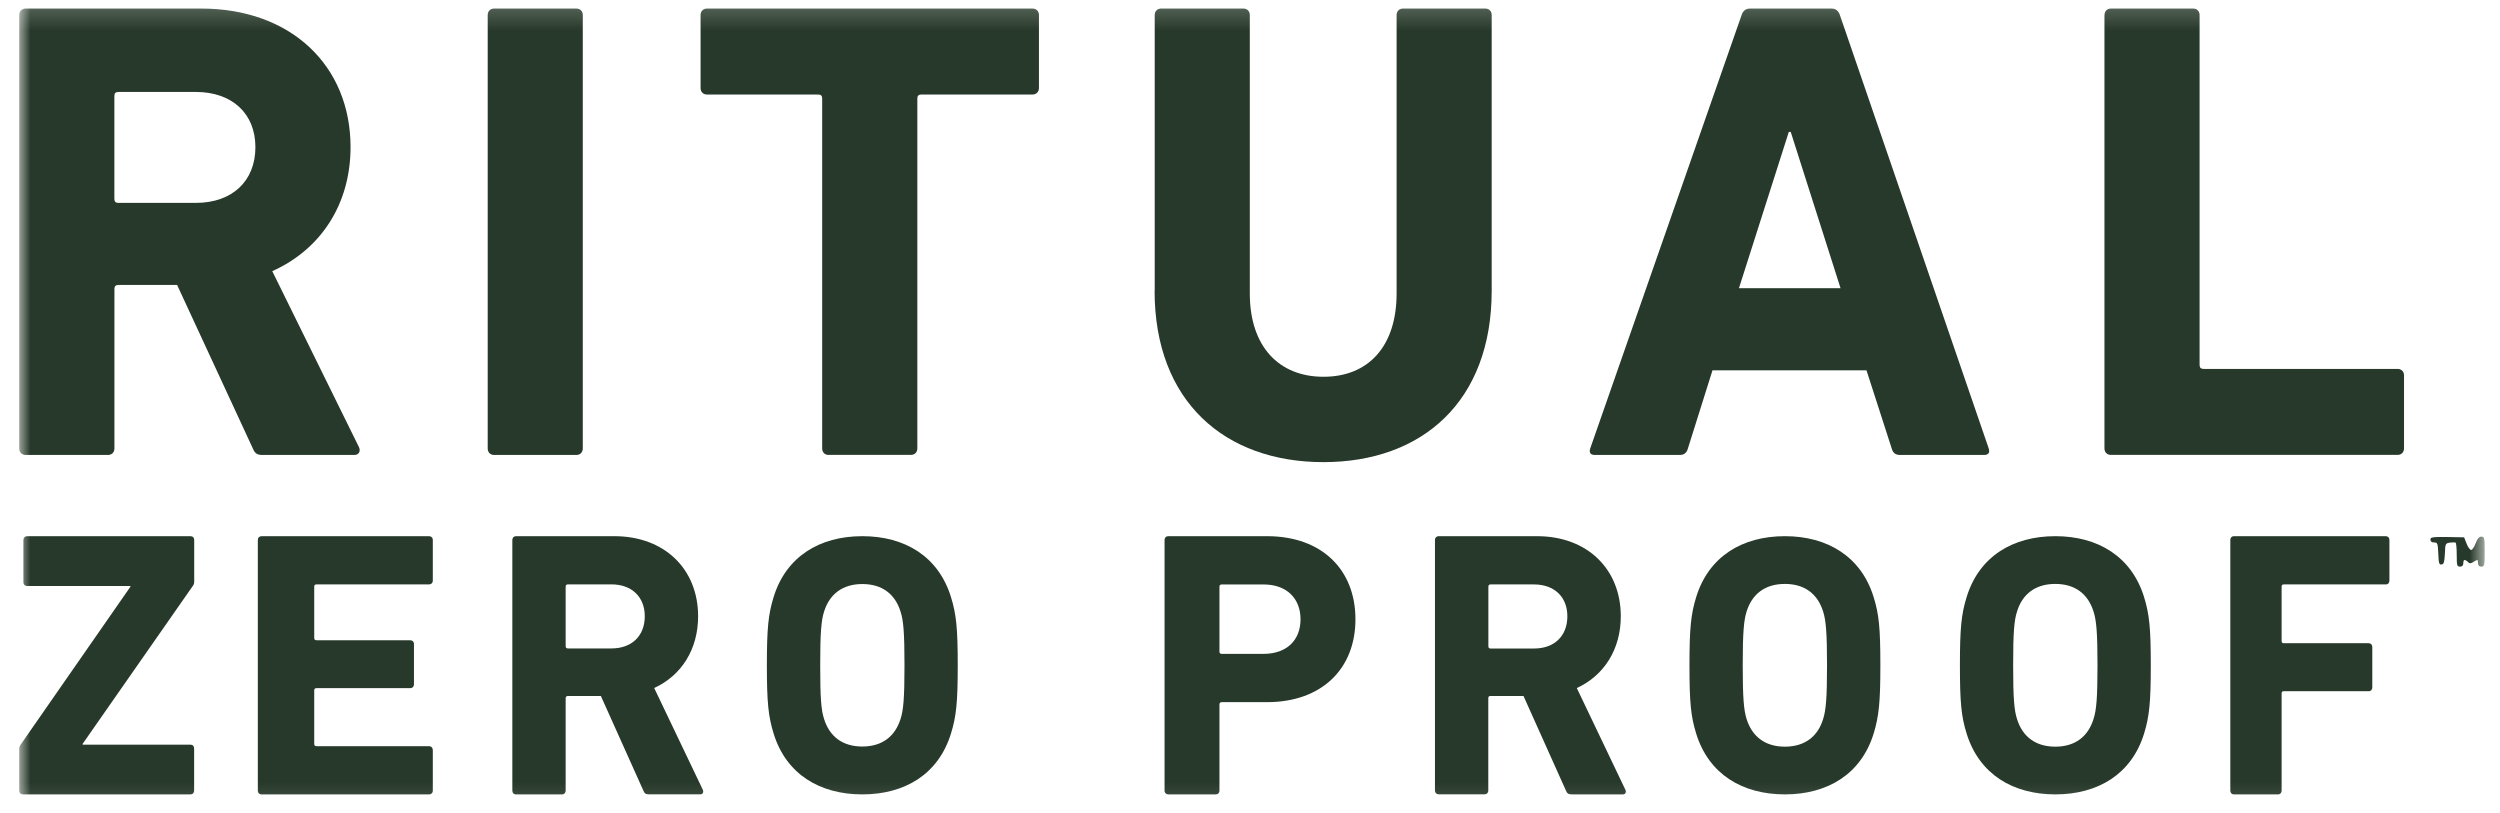 <?xml version="1.0" encoding="UTF-8"?>
<svg xmlns="http://www.w3.org/2000/svg" width="123" height="40" viewBox="0 0 123 40" fill="none">
  <mask id="mask0_6337_12015" style="mask-type:luminance" maskUnits="userSpaceOnUse" x="0" y="0" width="123" height="40">
    <path d="M122.255 0.176H0.946V39.879H122.255V0.176Z" fill="white"></path>
  </mask>
  <g mask="url(#mask0_6337_12015)">
    <path d="M119.764 26.69C119.639 26.69 119.577 26.641 119.577 26.542C119.577 26.411 119.666 26.403 121.235 26.436L121.356 26.747C121.421 26.919 121.526 27.058 121.582 27.058C121.631 27.058 121.737 26.911 121.801 26.731C121.89 26.501 121.971 26.403 122.084 26.403C122.237 26.403 122.246 26.46 122.246 27.14C122.246 27.82 122.237 27.878 122.084 27.878C121.976 27.878 121.922 27.823 121.922 27.714C121.922 27.624 121.906 27.55 121.882 27.55C121.858 27.55 121.769 27.599 121.679 27.657C121.55 27.738 121.502 27.73 121.421 27.648C121.364 27.591 121.291 27.55 121.259 27.55C121.218 27.55 121.194 27.624 121.194 27.714C121.194 27.823 121.141 27.878 121.033 27.878C120.887 27.878 120.871 27.82 120.871 27.304C120.871 26.985 120.847 26.714 120.815 26.698C120.774 26.681 120.653 26.681 120.531 26.698C120.313 26.731 120.305 26.755 120.289 27.239C120.264 27.657 120.24 27.755 120.127 27.771C120.006 27.796 119.982 27.714 119.965 27.247C119.941 26.731 119.925 26.69 119.764 26.69Z" fill="#27392A"></path>
    <path d="M1.131 39.084C1.021 39.084 0.946 39.009 0.946 38.898V36.843C0.946 36.768 0.966 36.712 1.001 36.657L6.416 28.867V28.831H1.335C1.225 28.831 1.151 28.756 1.151 28.645V26.566C1.151 26.455 1.225 26.38 1.335 26.38H9.371C9.485 26.38 9.555 26.455 9.555 26.566V28.621C9.555 28.696 9.54 28.752 9.501 28.807L4.066 36.597V36.637H9.368C9.481 36.637 9.551 36.712 9.551 36.819V38.898C9.551 39.009 9.477 39.084 9.368 39.084H1.127H1.131Z" fill="#27392A"></path>
    <path d="M12.685 26.566C12.685 26.455 12.761 26.38 12.873 26.38H21.105C21.218 26.38 21.294 26.455 21.294 26.566V28.565C21.294 28.676 21.218 28.752 21.105 28.752H15.572C15.496 28.752 15.46 28.791 15.46 28.863V31.385C15.46 31.461 15.496 31.5 15.572 31.5H20.178C20.291 31.5 20.367 31.576 20.367 31.687V33.666C20.367 33.781 20.291 33.857 20.178 33.857H15.572C15.496 33.857 15.46 33.892 15.46 33.968V36.602C15.46 36.677 15.496 36.712 15.572 36.712H21.105C21.218 36.712 21.294 36.792 21.294 36.899V38.898C21.294 39.009 21.218 39.084 21.105 39.084H12.873C12.758 39.084 12.685 39.009 12.685 38.898V26.566Z" fill="#27392A"></path>
    <path d="M31.921 39.081C31.758 39.081 31.704 39.025 31.652 38.894L29.563 34.243H27.94C27.869 34.243 27.83 34.282 27.83 34.358V38.898C27.83 39.009 27.758 39.084 27.652 39.084H25.386C25.275 39.084 25.207 39.009 25.207 38.898V26.566C25.207 26.455 25.279 26.38 25.386 26.38H30.222C32.701 26.38 34.347 28.005 34.347 30.321C34.347 31.947 33.528 33.236 32.186 33.85L34.578 38.855C34.632 38.969 34.578 39.081 34.453 39.081H31.917H31.921ZM31.723 30.321C31.723 29.369 31.083 28.751 30.082 28.751H27.94C27.869 28.751 27.83 28.791 27.83 28.862V31.792C27.83 31.868 27.869 31.903 27.94 31.903H30.082C31.083 31.903 31.723 31.289 31.723 30.317" fill="#27392A"></path>
    <path d="M38.065 36.099C37.801 35.249 37.73 34.561 37.73 32.732C37.73 30.903 37.801 30.219 38.065 29.366C38.681 27.375 40.335 26.38 42.426 26.38C44.516 26.38 46.169 27.375 46.785 29.366C47.05 30.219 47.121 30.907 47.121 32.732C47.121 34.558 47.05 35.249 46.785 36.099C46.169 38.089 44.52 39.084 42.426 39.084C40.331 39.084 38.681 38.089 38.065 36.099ZM44.307 35.372C44.449 34.942 44.501 34.342 44.501 32.732C44.501 31.122 44.449 30.522 44.307 30.092C44.042 29.239 43.411 28.735 42.426 28.735C41.441 28.735 40.809 29.243 40.544 30.092C40.406 30.526 40.354 31.122 40.354 32.732C40.354 34.342 40.402 34.942 40.544 35.372C40.809 36.225 41.441 36.729 42.426 36.729C43.411 36.729 44.042 36.221 44.307 35.372Z" fill="#27392A"></path>
    <path d="M57.483 39.084C57.375 39.084 57.296 39.009 57.296 38.899V26.565C57.296 26.455 57.371 26.38 57.483 26.38H62.334C65.052 26.38 66.688 28.043 66.688 30.471C66.688 32.9 65.034 34.546 62.334 34.546H60.11C60.036 34.546 59.997 34.586 59.997 34.656V38.899C59.997 39.009 59.924 39.084 59.815 39.084H57.483ZM63.986 30.471C63.986 29.445 63.307 28.755 62.168 28.755H60.11C60.036 28.755 59.997 28.791 59.997 28.866V32.06C59.997 32.135 60.036 32.17 60.11 32.17H62.168C63.307 32.17 63.986 31.498 63.986 30.467" fill="#27392A"></path>
    <path d="M77.308 39.08C77.148 39.08 77.093 39.023 77.043 38.894L74.956 34.242H73.329C73.257 34.242 73.224 34.278 73.224 34.353V38.894C73.224 39.005 73.151 39.08 73.046 39.08H70.781C70.675 39.08 70.6 39.005 70.6 38.894V26.565C70.6 26.455 70.675 26.38 70.781 26.38H75.618C78.099 26.38 79.743 28.003 79.743 30.32C79.743 31.947 78.922 33.234 77.579 33.853L79.97 38.859C80.025 38.969 79.97 39.084 79.848 39.084H77.312L77.308 39.08ZM77.114 30.32C77.114 29.369 76.472 28.754 75.475 28.754H73.333C73.262 28.754 73.228 28.794 73.228 28.865V31.797C73.228 31.872 73.266 31.907 73.333 31.907H75.475C76.472 31.907 77.114 31.293 77.114 30.32Z" fill="#27392A"></path>
    <path d="M83.455 36.101C83.188 35.248 83.122 34.562 83.122 32.732C83.122 30.902 83.193 30.216 83.455 29.367C84.072 27.374 85.725 26.38 87.816 26.38C89.906 26.38 91.564 27.378 92.18 29.367C92.446 30.216 92.514 30.906 92.514 32.732C92.514 34.558 92.442 35.248 92.18 36.101C91.564 38.09 89.911 39.084 87.816 39.084C85.721 39.084 84.072 38.09 83.455 36.101ZM89.698 35.377C89.836 34.944 89.89 34.344 89.89 32.732C89.89 31.12 89.836 30.525 89.698 30.087C89.432 29.234 88.803 28.729 87.816 28.729C86.829 28.729 86.2 29.234 85.933 30.087C85.796 30.52 85.742 31.12 85.742 32.732C85.742 34.344 85.796 34.94 85.933 35.377C86.2 36.225 86.829 36.736 87.816 36.736C88.803 36.736 89.436 36.23 89.698 35.377Z" fill="#27392A"></path>
    <path d="M96.761 36.101C96.494 35.248 96.428 34.562 96.428 32.732C96.428 30.902 96.498 30.216 96.761 29.367C97.377 27.374 99.03 26.38 101.124 26.38C103.217 26.38 104.866 27.378 105.486 29.367C105.749 30.216 105.819 30.906 105.819 32.732C105.819 34.558 105.749 35.248 105.486 36.101C104.87 38.09 103.217 39.084 101.124 39.084C99.03 39.084 97.381 38.09 96.761 36.101ZM103.001 35.377C103.143 34.944 103.197 34.344 103.197 32.732C103.197 31.12 103.143 30.525 103.001 30.087C102.735 29.234 102.106 28.729 101.12 28.729C100.133 28.729 99.5 29.234 99.238 30.087C99.096 30.52 99.047 31.12 99.047 32.732C99.047 34.344 99.096 34.94 99.238 35.377C99.5 36.225 100.133 36.736 101.12 36.736C102.106 36.736 102.735 36.23 103.001 35.377Z" fill="#27392A"></path>
    <path d="M109.732 26.565C109.732 26.455 109.801 26.38 109.903 26.38H117.383C117.486 26.38 117.559 26.455 117.559 26.565V28.564C117.559 28.679 117.49 28.754 117.383 28.754H112.357C112.289 28.754 112.256 28.79 112.256 28.865V31.536C112.256 31.611 112.289 31.646 112.357 31.646H116.543C116.644 31.646 116.717 31.722 116.717 31.837V33.818C116.717 33.928 116.648 34.008 116.543 34.008H112.357C112.289 34.008 112.256 34.043 112.256 34.118V38.899C112.256 39.009 112.187 39.084 112.081 39.084H109.903C109.801 39.084 109.732 39.009 109.732 38.899V26.57V26.565Z" fill="#27392A"></path>
    <path d="M12.916 22.384C12.628 22.384 12.533 22.287 12.438 22.061L8.714 14.02H5.821C5.693 14.02 5.63 14.083 5.63 14.213V22.061C5.63 22.254 5.502 22.384 5.312 22.384H1.264C1.074 22.384 0.946 22.254 0.946 22.061V0.743C0.946 0.55 1.074 0.42 1.264 0.42H9.892C14.317 0.42 17.247 3.23 17.247 7.237C17.247 10.046 15.783 12.273 13.395 13.341L17.66 21.997C17.755 22.191 17.66 22.384 17.437 22.384H12.916ZM12.566 7.237C12.566 5.589 11.421 4.524 9.636 4.524H5.818C5.69 4.524 5.627 4.587 5.627 4.717V9.789C5.627 9.919 5.69 9.982 5.818 9.982H9.636C11.418 9.982 12.566 8.917 12.566 7.237Z" fill="#27392A"></path>
    <path d="M23.995 0.743C23.995 0.55 24.123 0.42 24.313 0.42H28.355C28.545 0.42 28.673 0.55 28.673 0.743V22.061C28.673 22.254 28.545 22.384 28.355 22.384H24.313C24.12 22.384 23.995 22.254 23.995 22.061V0.743Z" fill="#27392A"></path>
    <path d="M40.77 22.384C40.579 22.384 40.451 22.254 40.451 22.061V4.844C40.451 4.714 40.389 4.651 40.261 4.651H34.786C34.596 4.651 34.468 4.521 34.468 4.328V0.743C34.468 0.55 34.596 0.42 34.786 0.42H50.798C50.988 0.42 51.116 0.55 51.116 0.743V4.328C51.116 4.521 50.988 4.651 50.798 4.651H45.323C45.198 4.651 45.133 4.714 45.133 4.844V22.058C45.133 22.251 45.008 22.381 44.814 22.381H40.773L40.77 22.384Z" fill="#27392A"></path>
    <path d="M56.812 14.309V0.743C56.812 0.55 56.94 0.42 57.13 0.42H61.172C61.362 0.42 61.49 0.55 61.49 0.743V14.436C61.49 17.052 62.923 18.537 65.118 18.537C67.313 18.537 68.713 17.052 68.713 14.436V0.743C68.713 0.55 68.841 0.42 69.032 0.42H73.073C73.264 0.42 73.391 0.55 73.391 0.743V14.306C73.391 19.765 69.956 22.737 65.115 22.737C60.273 22.737 56.806 19.768 56.806 14.306" fill="#27392A"></path>
    <path d="M85.686 0.743C85.749 0.55 85.877 0.42 86.1 0.42H90.109C90.332 0.42 90.46 0.55 90.523 0.743L97.844 22.061C97.909 22.254 97.844 22.384 97.621 22.384H93.484C93.261 22.384 93.133 22.287 93.071 22.061L91.831 18.22H84.254L83.046 22.061C82.983 22.287 82.856 22.384 82.632 22.384H78.463C78.24 22.384 78.174 22.254 78.24 22.061L85.686 0.743ZM90.555 14.18L88.104 6.491H88.009L85.556 14.18H90.555Z" fill="#27392A"></path>
    <path d="M103.542 0.743C103.542 0.55 103.67 0.42 103.86 0.42H107.902C108.092 0.42 108.22 0.55 108.22 0.743V17.957C108.22 18.087 108.283 18.15 108.41 18.15H117.96C118.151 18.15 118.278 18.28 118.278 18.473V22.058C118.278 22.251 118.151 22.381 117.96 22.381H103.857C103.667 22.381 103.539 22.251 103.539 22.058V0.743H103.542Z" fill="#27392A"></path>
  </g>
</svg>
